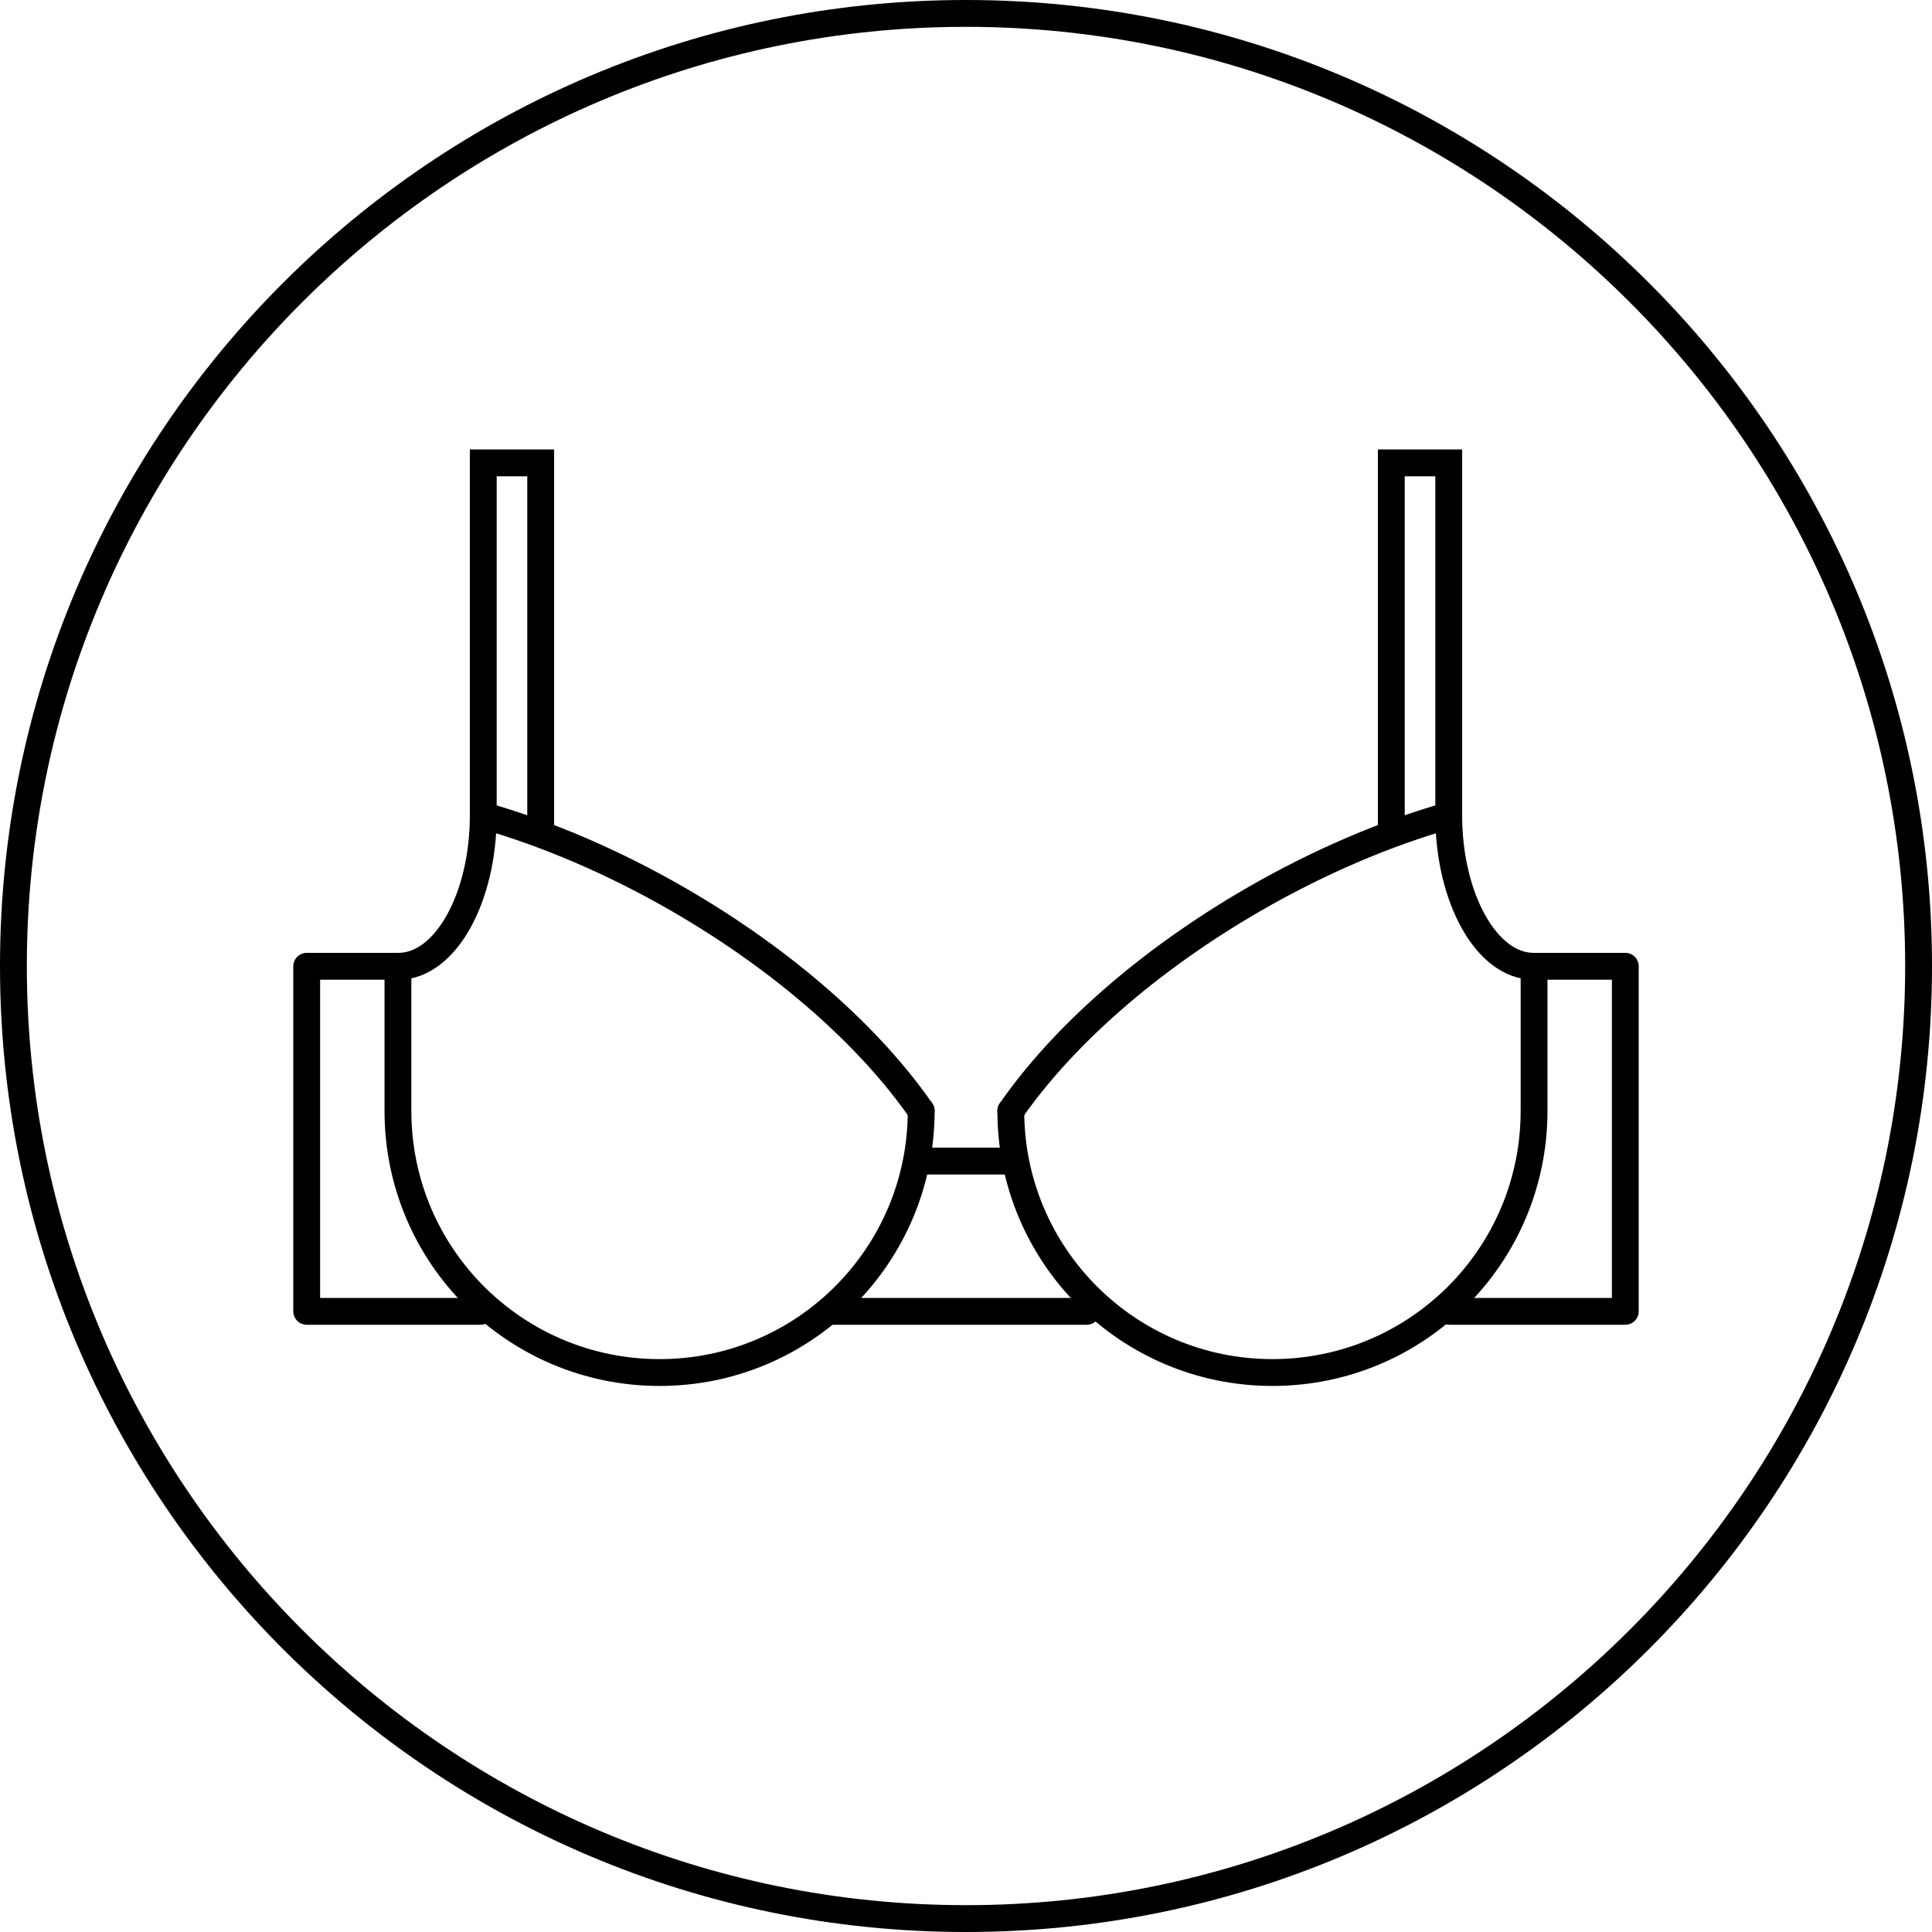<?xml version="1.0" encoding="utf-8"?>
<!-- Generator: Adobe Illustrator 26.3.1, SVG Export Plug-In . SVG Version: 6.00 Build 0)  -->
<svg version="1.1" id="Layer_1" xmlns="http://www.w3.org/2000/svg" xmlns:xlink="http://www.w3.org/1999/xlink" x="0px" y="0px"
	 viewBox="0 0 72 72" style="enable-background:new 0 0 72 72;" xml:space="preserve">
<style type="text/css">
	.st0{fill:none;stroke:#000000;stroke-linecap:round;stroke-linejoin:round;stroke-miterlimit:10;}
	.st1{fill:none;stroke:#000000;stroke-miterlimit:10;}
</style>
<g>
	<path class="st0" d="M34.33,41.4c0,5.38-4.36,9.75-9.75,9.75s-9.75-4.36-9.75-9.75v-5.38"/>
	<path class="st0" d="M18.01,30.39c2.32,0.66,4.81,1.71,7.27,3.13c3.98,2.3,7.15,5.14,9.05,7.88"/>
	<path class="st0" d="M37.67,41.4c0,5.38,4.36,9.75,9.75,9.75s9.75-4.36,9.75-9.75v-5.38"/>
	<path class="st0" d="M53.99,30.39c-2.32,0.66-4.81,1.71-7.27,3.13c-3.98,2.3-7.15,5.14-9.05,7.88"/>
	<g>
		<g>
			<polyline class="st1" points="18.01,30.39 18.01,17.25 20.15,17.25 20.15,31.11 			"/>
			<polyline class="st1" points="51.85,31.11 51.85,17.25 53.99,17.25 53.99,30.39 			"/>
		</g>
		<path class="st0" d="M18.01,30.39c0,3.07-1.41,5.62-3.16,5.62h-3.42v12.86h6.47"/>
		<line class="st0" x1="31.01" y1="48.87" x2="40.5" y2="48.87"/>
		<line class="st1" x1="34.33" y1="43.27" x2="37.74" y2="43.27"/>
		<path class="st0" d="M53.99,30.39c0,3.07,1.41,5.62,3.16,5.62h3.42v12.86h-6.54"/>
	</g>
</g>
<g>
	<path d="M36,1c19.3,0,35,15.7,35,35S55.3,71,36,71S1,55.3,1,36S16.7,1,36,1 M36,0C16.12,0,0,16.12,0,36s16.12,36,36,36
		s36-16.12,36-36S55.88,0,36,0L36,0z"/>
</g>
</svg>
